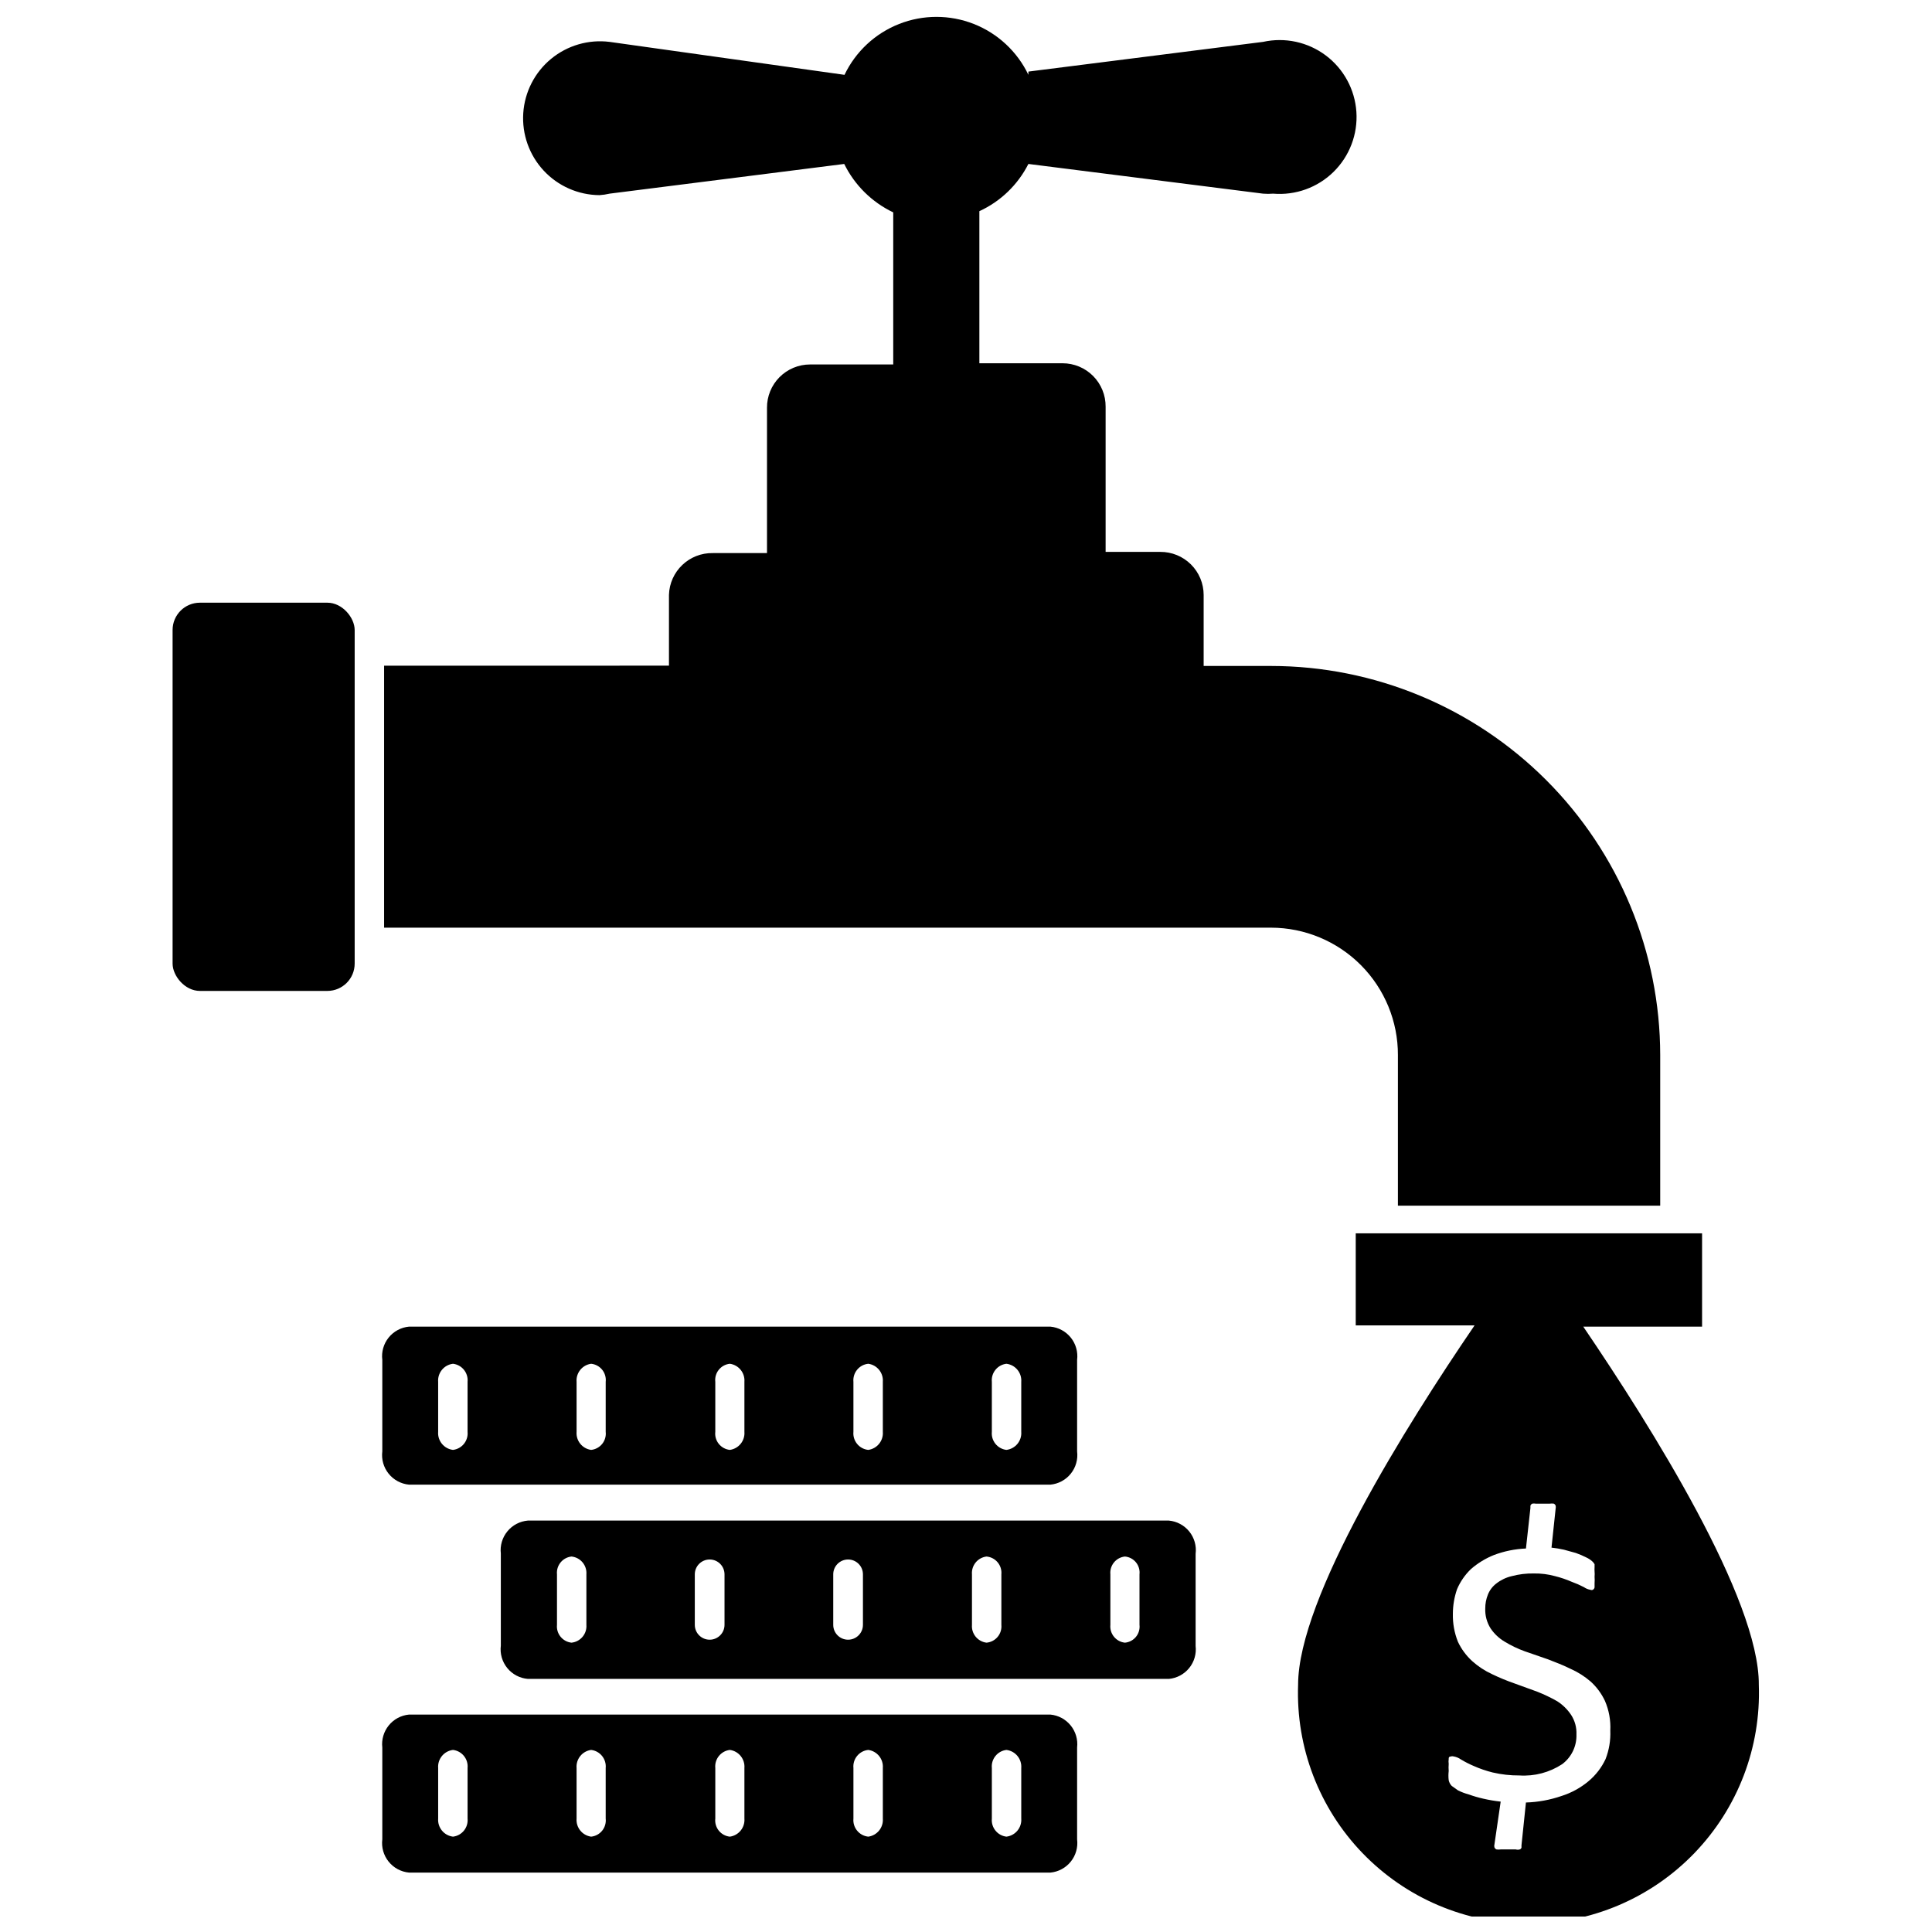 <?xml version="1.0" encoding="UTF-8"?>
<!-- The Best Svg Icon site in the world: iconSvg.co, Visit us! https://iconsvg.co -->
<svg width="800px" height="800px" version="1.1" viewBox="144 144 512 512" xmlns="http://www.w3.org/2000/svg">
 <defs>
  <clipPath id="b">
   <path d="m245 148.09h339v315.91h-339z"/>
  </clipPath>
  <clipPath id="a">
   <path d="m487 470h124v181.9h-124z"/>
  </clipPath>
 </defs>
 <g clip-path="url(#b)">
  <path d="m514.46 423.61v39.91h69.512v-39.91c-0.023-27.344-10.895-53.559-30.227-72.895-19.336-19.336-45.555-30.207-72.898-30.227h-17.867v-18.816c0-3.039-1.215-5.957-3.371-8.098-2.16-2.144-5.082-3.336-8.125-3.316h-14.484v-38.492c0.023-3.043-1.172-5.965-3.312-8.125-2.144-2.156-5.059-3.371-8.102-3.371h-22.043v-40.305c5.621-2.586 10.199-6.996 12.992-12.516l62.188 7.871c0.891 0.074 1.785 0.074 2.676 0 5.922 0.5 11.766-1.605 16.004-5.769 4.238-4.164 6.449-9.969 6.055-15.898s-3.356-11.391-8.105-14.957c-4.754-3.566-10.828-4.879-16.629-3.598l-62.188 7.871v0.863c-2.945-6.164-8.117-10.98-14.473-13.484-6.359-2.5-13.426-2.5-19.785 0-6.356 2.504-11.527 7.32-14.473 13.484l-62.266-8.734c-5.57-0.695-11.184 0.938-15.512 4.512-4.328 3.574-6.988 8.777-7.359 14.379-0.367 5.602 1.59 11.105 5.41 15.219 3.82 4.113 9.172 6.465 14.785 6.508 0.898-0.055 1.797-0.188 2.676-0.395l62.188-7.871c2.762 5.617 7.34 10.141 12.988 12.832v40.305h-22.043 0.004c-3.043 0-5.957 1.215-8.102 3.371-2.141 2.156-3.336 5.082-3.312 8.121v38.496h-14.328c-6.273-0.133-11.48 4.824-11.652 11.098v18.734l-75.492 0.004v69.43h235.06c8.938 0.02 17.496 3.59 23.801 9.922 6.305 6.336 9.836 14.914 9.812 23.848z"/>
 </g>
 <path d="m196.98 303.72h33.77c4 0 7.242 4 7.242 7.242v88.402c0 4-3.242 7.242-7.242 7.242h-33.77c-4 0-7.242-4-7.242-7.242v-88.402c0-4 3.242-7.242 7.242-7.242z"/>
 <g clip-path="url(#a)">
  <path d="m563.58 495.57h31.488v-24.719h-91.785v24.402h31.488c-18.105 26.527-46.762 72.188-46.762 95.25-0.594 16.574 5.57 32.672 17.086 44.605 11.512 11.934 27.379 18.676 43.961 18.676 16.582 0 32.453-6.742 43.965-18.676 11.512-11.934 17.68-28.031 17.082-44.605 0.16-22.75-28.496-68.406-46.523-94.934zm5.902 114.62 0.004-0.004c-1.055 2.246-2.586 4.234-4.488 5.828-2.106 1.766-4.543 3.106-7.164 3.934-3.043 1.051-6.227 1.637-9.445 1.734l-1.18 11.336v0.629c-0.07 0.227-0.246 0.402-0.473 0.473-0.336 0.098-0.691 0.098-1.023 0h-4.016c-0.367 0.051-0.738 0.051-1.102 0-0.254-0.098-0.457-0.297-0.551-0.551-0.078-0.258-0.078-0.531 0-0.789l1.652-11.336c-1.562-0.164-3.113-0.43-4.644-0.785-1.281-0.289-2.543-0.656-3.777-1.102-1.008-0.27-1.984-0.637-2.914-1.105l-1.652-1.18c-0.398-0.414-0.672-0.934-0.789-1.496-0.098-0.809-0.098-1.629 0-2.438-0.051-0.629-0.051-1.262 0-1.891-0.062-0.418-0.062-0.844 0-1.262 0-0.395 0-0.629 0.551-0.707 0.258-0.078 0.531-0.078 0.789 0 0.68 0.125 1.324 0.391 1.887 0.789 1.086 0.656 2.219 1.234 3.387 1.73 1.625 0.723 3.312 1.301 5.039 1.73 2.32 0.539 4.699 0.805 7.086 0.789 4 0.258 7.981-0.793 11.332-2.992 2.473-1.848 3.883-4.789 3.781-7.871 0.082-1.84-0.414-3.656-1.418-5.195-0.969-1.453-2.227-2.688-3.699-3.621-1.695-0.965-3.461-1.805-5.273-2.519l-6.062-2.203c-2.016-0.699-3.984-1.516-5.906-2.441-1.918-0.883-3.699-2.051-5.273-3.465-1.582-1.441-2.867-3.18-3.777-5.117-0.941-2.352-1.395-4.867-1.34-7.398 0.004-2.223 0.375-4.434 1.105-6.535 0.859-2.012 2.117-3.832 3.699-5.352 1.801-1.562 3.848-2.812 6.059-3.699 2.723-1.031 5.594-1.613 8.504-1.734l1.18-10.703v-0.633c0.086-0.234 0.254-0.43 0.473-0.551 0.312-0.062 0.633-0.062 0.945 0h3.699c0.367-0.055 0.738-0.055 1.102 0 0.219 0.121 0.387 0.316 0.473 0.551 0.051 0.234 0.051 0.477 0 0.711l-1.102 10.391c1.113 0.121 2.215 0.305 3.305 0.551l3.148 0.867c0.945 0.332 1.867 0.727 2.758 1.18 0.574 0.258 1.105 0.602 1.574 1.023 0.258 0.223 0.469 0.488 0.629 0.789 0.012 0.262 0.012 0.523 0 0.785-0.027 0.367-0.027 0.734 0 1.102 0.043 0.473 0.043 0.945 0 1.418 0.043 0.574 0.043 1.156 0 1.73v1.102c-0.059 0.27-0.23 0.5-0.473 0.633-0.199 0.086-0.43 0.086-0.629 0-0.621-0.109-1.215-0.352-1.73-0.711-1.043-0.543-2.121-1.016-3.231-1.414-1.426-0.621-2.898-1.121-4.406-1.496-1.82-0.504-3.703-0.742-5.59-0.711-1.992-0.039-3.981 0.199-5.902 0.711-1.492 0.348-2.891 1.02-4.094 1.965-0.988 0.754-1.75 1.762-2.207 2.914-0.477 1.176-0.715 2.434-0.707 3.699-0.07 1.863 0.422 3.699 1.418 5.273 0.977 1.449 2.269 2.66 3.777 3.543 1.672 1.012 3.438 1.855 5.273 2.519l6.141 2.125c2.047 0.789 4.094 1.574 5.984 2.519 1.941 0.855 3.746 2 5.352 3.387 1.582 1.441 2.867 3.18 3.777 5.117 1.07 2.481 1.555 5.172 1.418 7.871 0.109 2.578-0.32 5.152-1.258 7.555z"/>
 </g>
 <path d="m422.36 598.38h-169.96c-2.109 0.195-4.047 1.234-5.379 2.879-1.332 1.645-1.949 3.754-1.707 5.859v24.324c-0.266 2.113 0.34 4.246 1.676 5.906 1.336 1.664 3.289 2.711 5.41 2.91h169.96c2.121-0.199 4.074-1.246 5.41-2.91 1.336-1.66 1.938-3.793 1.676-5.906v-24.324c0.242-2.106-0.375-4.215-1.707-5.859-1.332-1.645-3.273-2.684-5.379-2.879zm-154.45 27.551c0.23 2.383-1.48 4.516-3.859 4.801-2.383-0.285-4.121-2.406-3.934-4.801v-13.383c-0.188-2.394 1.551-4.516 3.934-4.801 2.379 0.285 4.09 2.418 3.859 4.801zm36.605 0c0.133 1.148-0.203 2.305-0.926 3.207-0.727 0.902-1.781 1.477-2.934 1.594-2.356-0.324-4.047-2.43-3.856-4.801v-13.383c-0.191-2.371 1.5-4.477 3.856-4.801 2.379 0.285 4.09 2.418 3.859 4.801zm36.762 0c0.188 2.371-1.504 4.477-3.859 4.801-1.148-0.117-2.203-0.691-2.93-1.594-0.727-0.902-1.059-2.059-0.926-3.207v-13.383c-0.23-2.383 1.48-4.516 3.856-4.801 2.356 0.324 4.047 2.43 3.859 4.801zm36.684 0c0.188 2.371-1.504 4.477-3.859 4.801-2.406-0.246-4.164-2.391-3.934-4.801v-13.383c-0.23-2.41 1.527-4.555 3.934-4.801 2.356 0.324 4.047 2.43 3.859 4.801zm36.684 0c0.188 2.394-1.551 4.516-3.938 4.801-2.375-0.285-4.086-2.418-3.856-4.801v-13.383c-0.23-2.383 1.48-4.516 3.856-4.801 2.387 0.285 4.125 2.406 3.938 4.801z"/>
 <path d="m252.4 537.45h169.96c2.121-0.199 4.074-1.246 5.41-2.91 1.336-1.66 1.938-3.793 1.676-5.906v-24.246c0.262-2.117-0.34-4.25-1.676-5.91s-3.289-2.711-5.41-2.906h-169.96c-2.121 0.195-4.074 1.246-5.41 2.906-1.336 1.66-1.941 3.793-1.676 5.91v24.246c-0.266 2.113 0.34 4.246 1.676 5.906 1.336 1.664 3.289 2.711 5.41 2.91zm154.45-27.238c-0.23-2.383 1.48-4.516 3.856-4.801 2.387 0.285 4.125 2.402 3.938 4.801v13.227c0.188 2.394-1.551 4.512-3.938 4.801-2.375-0.289-4.086-2.422-3.856-4.801zm-36.684 0c-0.23-2.41 1.527-4.555 3.934-4.801 2.356 0.324 4.047 2.43 3.859 4.801v13.227c0.188 2.367-1.504 4.473-3.859 4.801-2.406-0.25-4.164-2.394-3.934-4.801zm-36.605 0c-0.133-1.148 0.199-2.305 0.926-3.207s1.781-1.477 2.93-1.594c2.356 0.324 4.047 2.43 3.859 4.801v13.227c0.188 2.367-1.504 4.473-3.859 4.801-1.148-0.121-2.203-0.695-2.93-1.598-0.727-0.902-1.059-2.055-0.926-3.203zm-36.762 0c-0.191-2.371 1.5-4.477 3.856-4.801 1.152 0.117 2.207 0.691 2.934 1.594 0.723 0.902 1.059 2.059 0.926 3.207v13.227c0.133 1.148-0.203 2.301-0.926 3.203-0.727 0.902-1.781 1.477-2.934 1.598-2.356-0.328-4.047-2.434-3.856-4.801zm-36.684 0c-0.188-2.398 1.551-4.516 3.934-4.801 2.379 0.285 4.09 2.418 3.859 4.801v13.227c0.23 2.379-1.48 4.512-3.859 4.801-2.383-0.289-4.121-2.406-3.934-4.801z"/>
 <path d="m453.77 546.97h-169.88c-2.121 0.18-4.082 1.207-5.43 2.856-1.352 1.645-1.977 3.769-1.734 5.883v24.402c-0.266 2.129 0.352 4.273 1.703 5.938 1.352 1.664 3.324 2.703 5.461 2.879h169.88c2.106-0.195 4.043-1.234 5.379-2.879 1.332-1.645 1.945-3.754 1.703-5.859v-24.402c0.266-2.113-0.336-4.246-1.672-5.91-1.336-1.66-3.289-2.711-5.41-2.906zm-154.37 27.633c0.184 2.379-1.562 4.473-3.938 4.723-2.363-0.25-4.086-2.359-3.856-4.723v-13.383c-0.23-2.367 1.492-4.477 3.856-4.723 2.375 0.246 4.121 2.34 3.938 4.723zm36.605 0c0 2.172-1.762 3.934-3.938 3.934-2.172 0-3.938-1.762-3.938-3.934v-13.383c0-2.176 1.766-3.938 3.938-3.938 2.176 0 3.938 1.762 3.938 3.938zm36.684 0c0 2.172-1.762 3.934-3.938 3.934-2.172 0-3.934-1.762-3.934-3.934v-13.383c0-2.176 1.762-3.938 3.934-3.938 2.176 0 3.938 1.762 3.938 3.938zm36.684 0c0.109 1.148-0.246 2.293-0.984 3.18-0.738 0.887-1.801 1.441-2.953 1.543-2.344-0.289-4.043-2.371-3.856-4.723v-13.383c-0.188-2.356 1.512-4.438 3.856-4.723 1.152 0.098 2.215 0.652 2.953 1.539 0.738 0.887 1.094 2.031 0.984 3.184zm36.605 0c0.129 1.141-0.207 2.285-0.934 3.176-0.727 0.891-1.781 1.445-2.926 1.547-2.363-0.25-4.086-2.359-3.856-4.723v-13.383c-0.23-2.367 1.492-4.477 3.856-4.723 1.145 0.098 2.199 0.656 2.926 1.543 0.727 0.891 1.062 2.039 0.934 3.18z"/>
</svg>